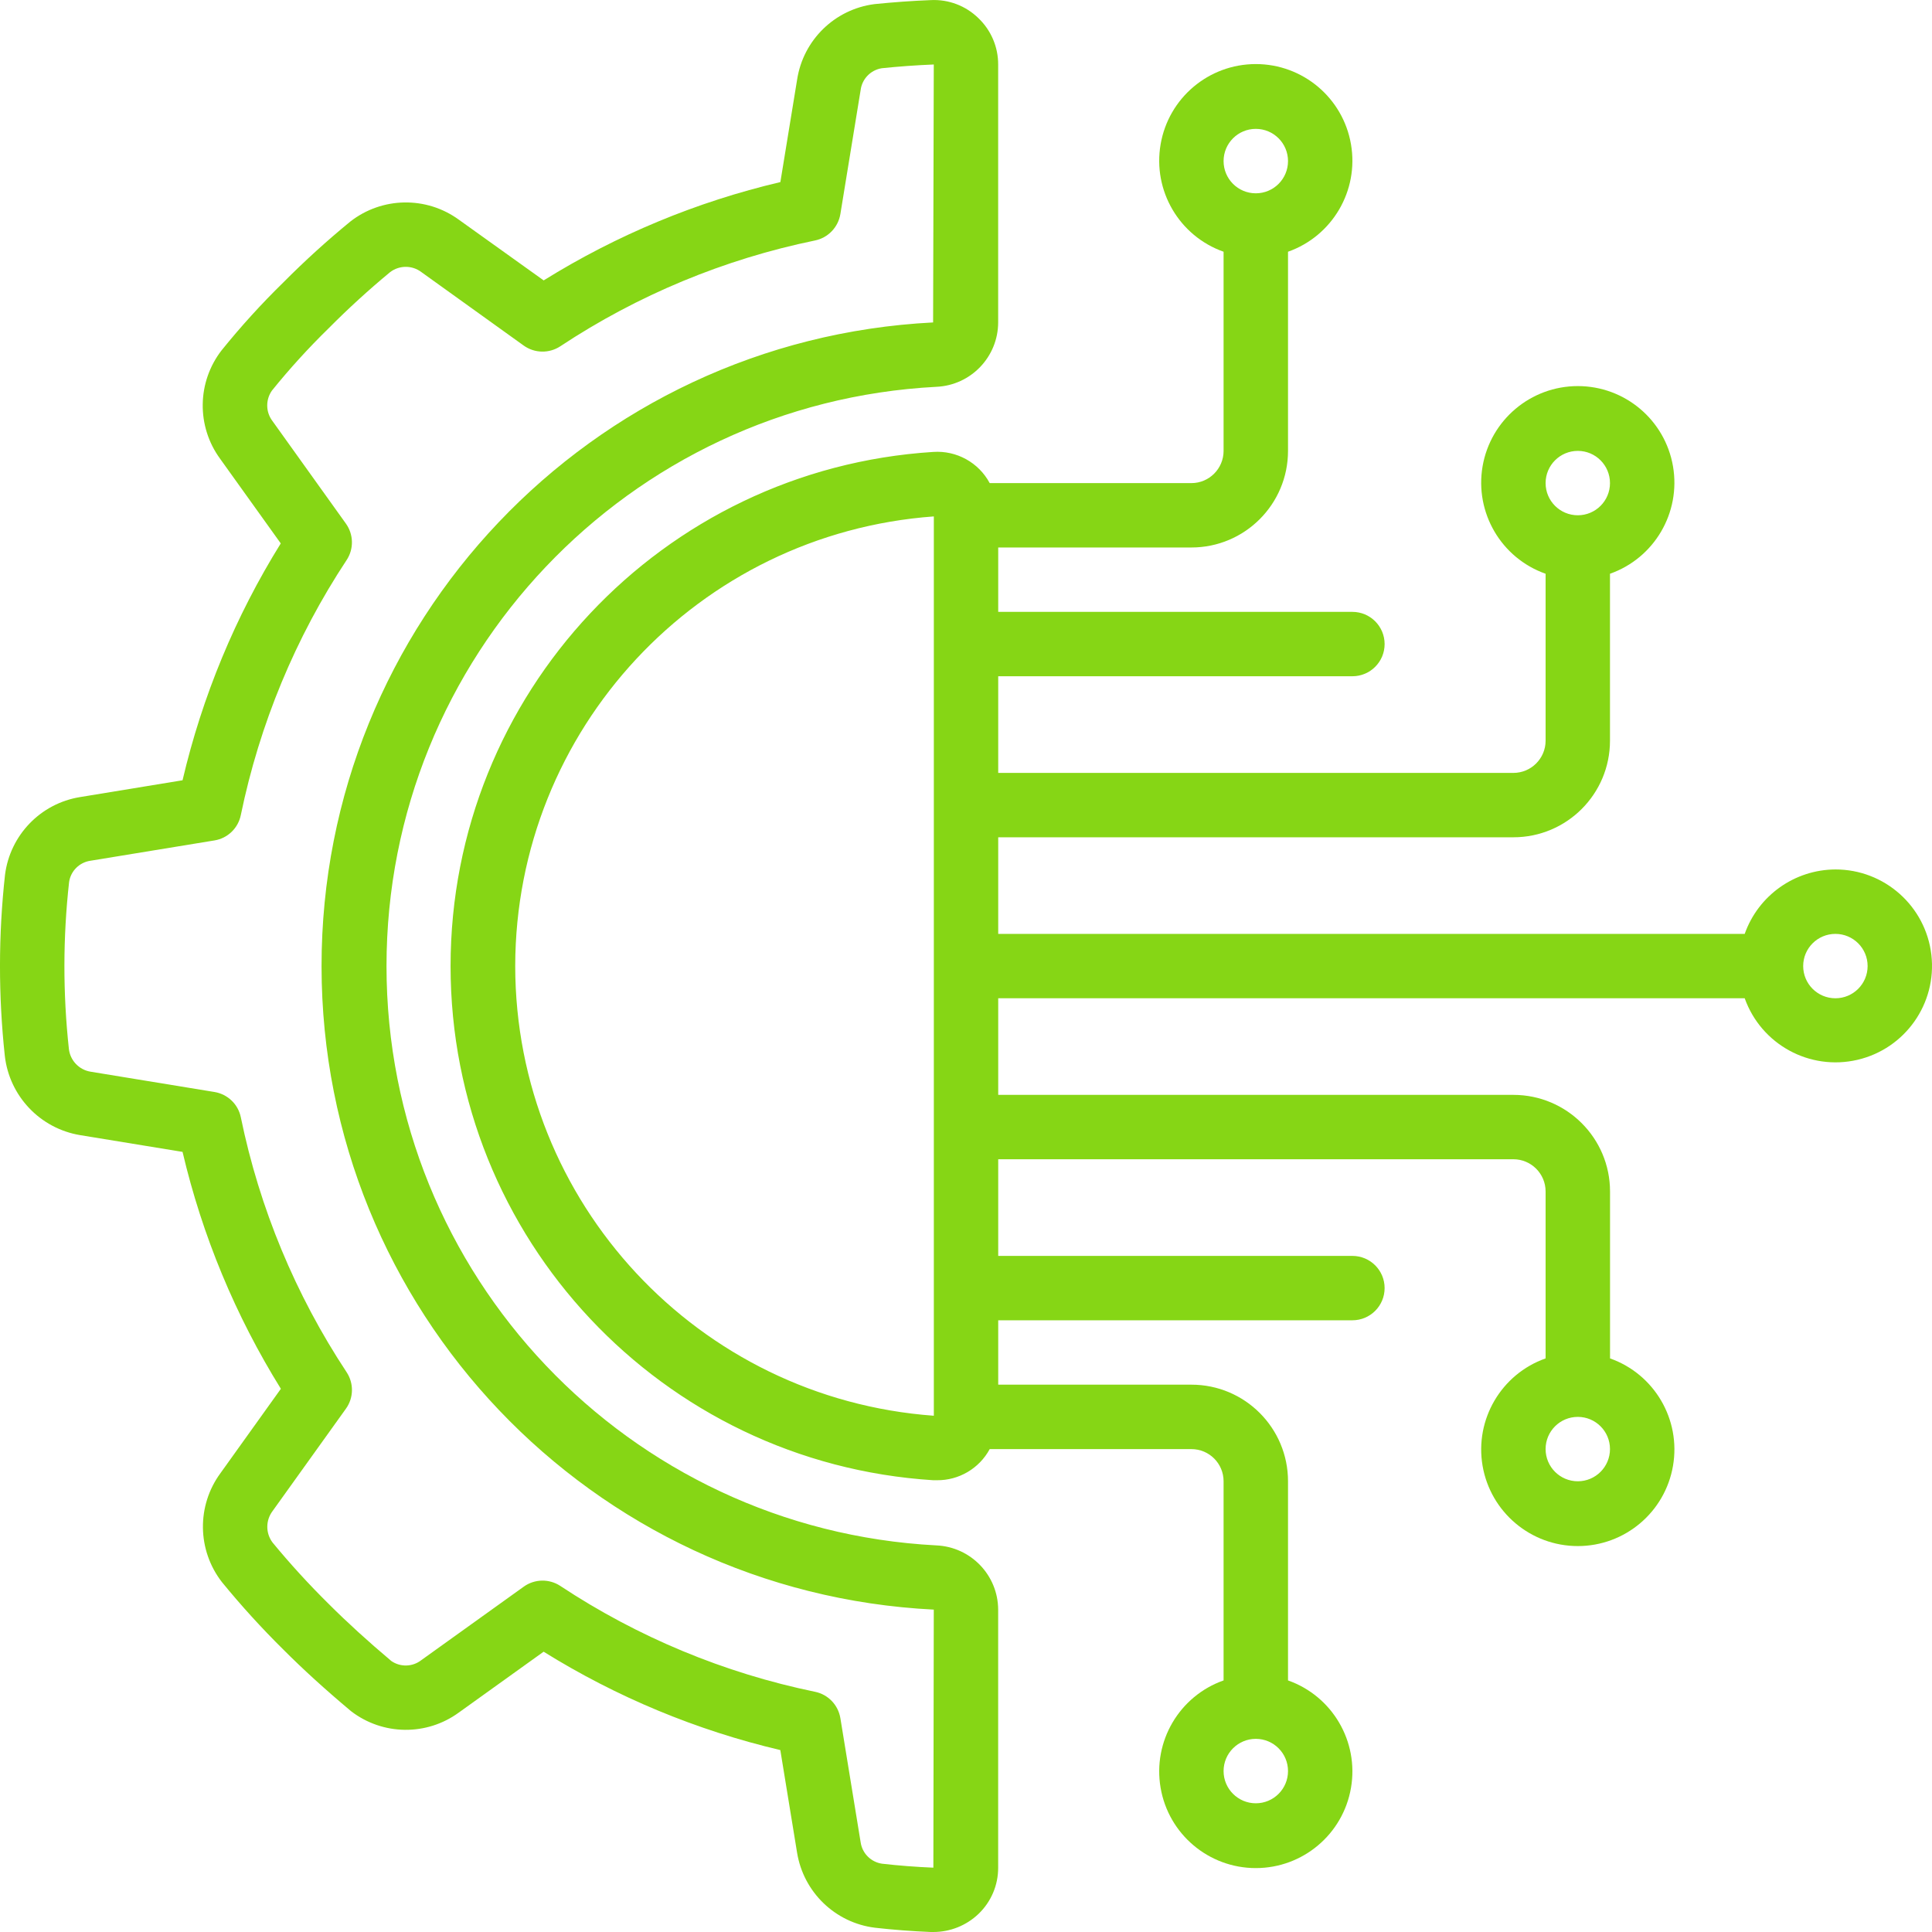 <?xml version="1.0" encoding="UTF-8"?> <svg xmlns="http://www.w3.org/2000/svg" width="37" height="37" viewBox="0 0 37 37" fill="none"><g clip-path="url(#clip0_1344_556)"><path d="M1.533 15.265C0.777 15.387 0.192 15.994 0.096 16.754C-0.031 17.905 -0.032 19.067 0.092 20.219C0.179 20.991 0.768 21.612 1.534 21.739L3.496 22.06C3.873 23.665 4.509 25.197 5.379 26.597L4.224 28.21C3.764 28.834 3.775 29.688 4.251 30.3C4.619 30.75 5.01 31.18 5.423 31.588C5.802 31.968 6.22 32.349 6.723 32.771C7.33 33.238 8.172 33.248 8.79 32.795L10.411 31.632C11.809 32.502 13.34 33.138 14.944 33.516L15.265 35.481C15.388 36.237 15.994 36.823 16.755 36.918C17.106 36.958 17.463 36.985 17.823 37H17.875C18.197 37 18.506 36.876 18.738 36.655C18.981 36.423 19.117 36.103 19.116 35.768V30.826C19.113 30.166 18.592 29.625 17.932 29.596C12.03 29.288 7.402 24.412 7.402 18.502C7.402 12.592 12.03 7.716 17.932 7.408C18.593 7.379 19.114 6.836 19.116 6.175V1.235C19.117 0.9 18.98 0.579 18.738 0.348C18.495 0.11 18.165 -0.015 17.826 0.002C17.467 0.016 17.111 0.042 16.746 0.079C15.986 0.177 15.383 0.766 15.266 1.523L14.945 3.487C13.341 3.864 11.811 4.5 10.412 5.37L8.791 4.21C8.168 3.754 7.317 3.768 6.709 4.243C6.262 4.609 5.834 4.998 5.427 5.408C5.007 5.818 4.612 6.253 4.244 6.709C3.773 7.317 3.761 8.163 4.214 8.784L5.377 10.407C4.507 11.806 3.872 13.339 3.496 14.943L1.533 15.265ZM4.612 15.609C4.971 13.867 5.658 12.21 6.638 10.726C6.779 10.513 6.773 10.235 6.624 10.027L5.218 8.063C5.088 7.892 5.084 7.656 5.208 7.48C5.546 7.061 5.909 6.663 6.294 6.287C6.669 5.909 7.062 5.55 7.472 5.211C7.649 5.077 7.894 5.077 8.07 5.211L10.031 6.619C10.239 6.767 10.517 6.772 10.73 6.632C12.213 5.651 13.869 4.963 15.61 4.605C15.86 4.553 16.052 4.352 16.094 4.1L16.482 1.725C16.509 1.512 16.673 1.342 16.885 1.307C17.211 1.273 17.542 1.249 17.883 1.235L17.87 6.175C11.305 6.51 6.154 11.933 6.158 18.507C6.162 25.081 11.318 30.498 17.883 30.826L17.875 35.768C17.544 35.754 17.215 35.729 16.892 35.692C16.679 35.661 16.512 35.493 16.482 35.28L16.094 32.904C16.052 32.652 15.86 32.451 15.61 32.4C13.869 32.041 12.213 31.353 10.73 30.372C10.517 30.232 10.239 30.237 10.031 30.386L8.068 31.794C7.901 31.924 7.669 31.931 7.494 31.81C7.041 31.428 6.648 31.07 6.294 30.716C5.916 30.343 5.557 29.95 5.219 29.54C5.086 29.362 5.086 29.118 5.219 28.94L6.625 26.978C6.774 26.77 6.779 26.493 6.638 26.279C5.658 24.796 4.97 23.139 4.612 21.397C4.561 21.147 4.36 20.955 4.108 20.913L1.734 20.524C1.513 20.488 1.343 20.308 1.319 20.086C1.204 19.025 1.205 17.955 1.323 16.894C1.353 16.681 1.521 16.514 1.734 16.484L4.108 16.095C4.361 16.054 4.561 15.86 4.612 15.609Z" fill="#86D615"></path><path d="M35.15 16.651C34.369 16.655 33.674 17.148 33.413 17.885H19.117V16.035H28.983C30.005 16.035 30.833 15.207 30.833 14.185V10.988C31.683 10.688 32.192 9.819 32.04 8.931C31.888 8.043 31.118 7.394 30.217 7.394C29.316 7.394 28.546 8.043 28.393 8.931C28.241 9.819 28.75 10.688 29.6 10.988V14.185C29.6 14.525 29.324 14.802 28.983 14.802H19.117V12.951H25.9C26.241 12.951 26.517 12.675 26.517 12.335C26.517 11.994 26.241 11.718 25.9 11.718H19.117V10.485H22.817C23.838 10.485 24.667 9.657 24.667 8.635V4.821C25.516 4.521 26.026 3.652 25.873 2.764C25.721 1.876 24.951 1.227 24.05 1.227C23.149 1.227 22.379 1.876 22.227 2.764C22.074 3.652 22.584 4.521 23.433 4.821V8.635C23.433 8.975 23.157 9.252 22.817 9.252H18.954C18.742 8.857 18.318 8.624 17.872 8.655C12.675 8.984 8.629 13.294 8.629 18.502C8.629 23.709 12.675 28.019 17.872 28.348H17.944C18.365 28.352 18.754 28.122 18.954 27.752H22.817C23.157 27.752 23.433 28.027 23.433 28.368V32.182C22.584 32.482 22.074 33.351 22.227 34.239C22.379 35.127 23.149 35.776 24.05 35.776C24.951 35.776 25.721 35.127 25.873 34.239C26.026 33.351 25.516 32.482 24.667 32.182V28.368C24.667 27.346 23.839 26.518 22.817 26.518H19.117V25.285H25.9C26.241 25.285 26.517 25.009 26.517 24.668C26.517 24.328 26.241 24.052 25.9 24.052H19.117V22.201H28.983C29.324 22.201 29.6 22.478 29.6 22.818V26.015C28.751 26.315 28.241 27.184 28.393 28.072C28.546 28.96 29.316 29.609 30.217 29.609C31.118 29.609 31.888 28.96 32.04 28.072C32.193 27.184 31.683 26.315 30.834 26.015V22.818C30.834 21.797 30.005 20.968 28.983 20.968H19.117V19.118H33.413C33.729 20.003 34.657 20.51 35.572 20.297C36.487 20.084 37.096 19.219 36.988 18.286C36.88 17.353 36.089 16.65 35.15 16.651ZM30.217 8.635C30.557 8.635 30.833 8.911 30.833 9.252C30.833 9.592 30.557 9.868 30.217 9.868C29.876 9.868 29.6 9.592 29.6 9.252C29.6 8.911 29.876 8.635 30.217 8.635ZM24.05 2.468C24.391 2.468 24.667 2.744 24.667 3.085C24.667 3.426 24.391 3.702 24.05 3.702C23.709 3.702 23.433 3.426 23.433 3.085C23.433 2.744 23.709 2.468 24.05 2.468ZM24.05 34.535C23.71 34.535 23.433 34.259 23.433 33.918C23.433 33.577 23.71 33.301 24.05 33.301C24.391 33.301 24.667 33.577 24.667 33.918C24.667 34.259 24.391 34.535 24.05 34.535ZM30.217 28.368C29.876 28.368 29.6 28.092 29.6 27.751C29.6 27.411 29.876 27.135 30.217 27.135C30.557 27.135 30.833 27.411 30.833 27.751C30.833 28.092 30.557 28.368 30.217 28.368ZM9.867 18.502C9.872 13.975 13.369 10.219 17.884 9.89V27.113C13.369 26.784 9.872 23.028 9.867 18.502ZM35.15 19.118C34.809 19.118 34.533 18.842 34.533 18.501C34.533 18.161 34.809 17.885 35.15 17.885C35.491 17.885 35.767 18.161 35.767 18.501C35.767 18.842 35.491 19.118 35.15 19.118Z" fill="#86D615"></path></g><defs><clipPath id="clip0_1344_556"><rect width="37" height="37" fill="white"></rect></clipPath></defs></svg> 